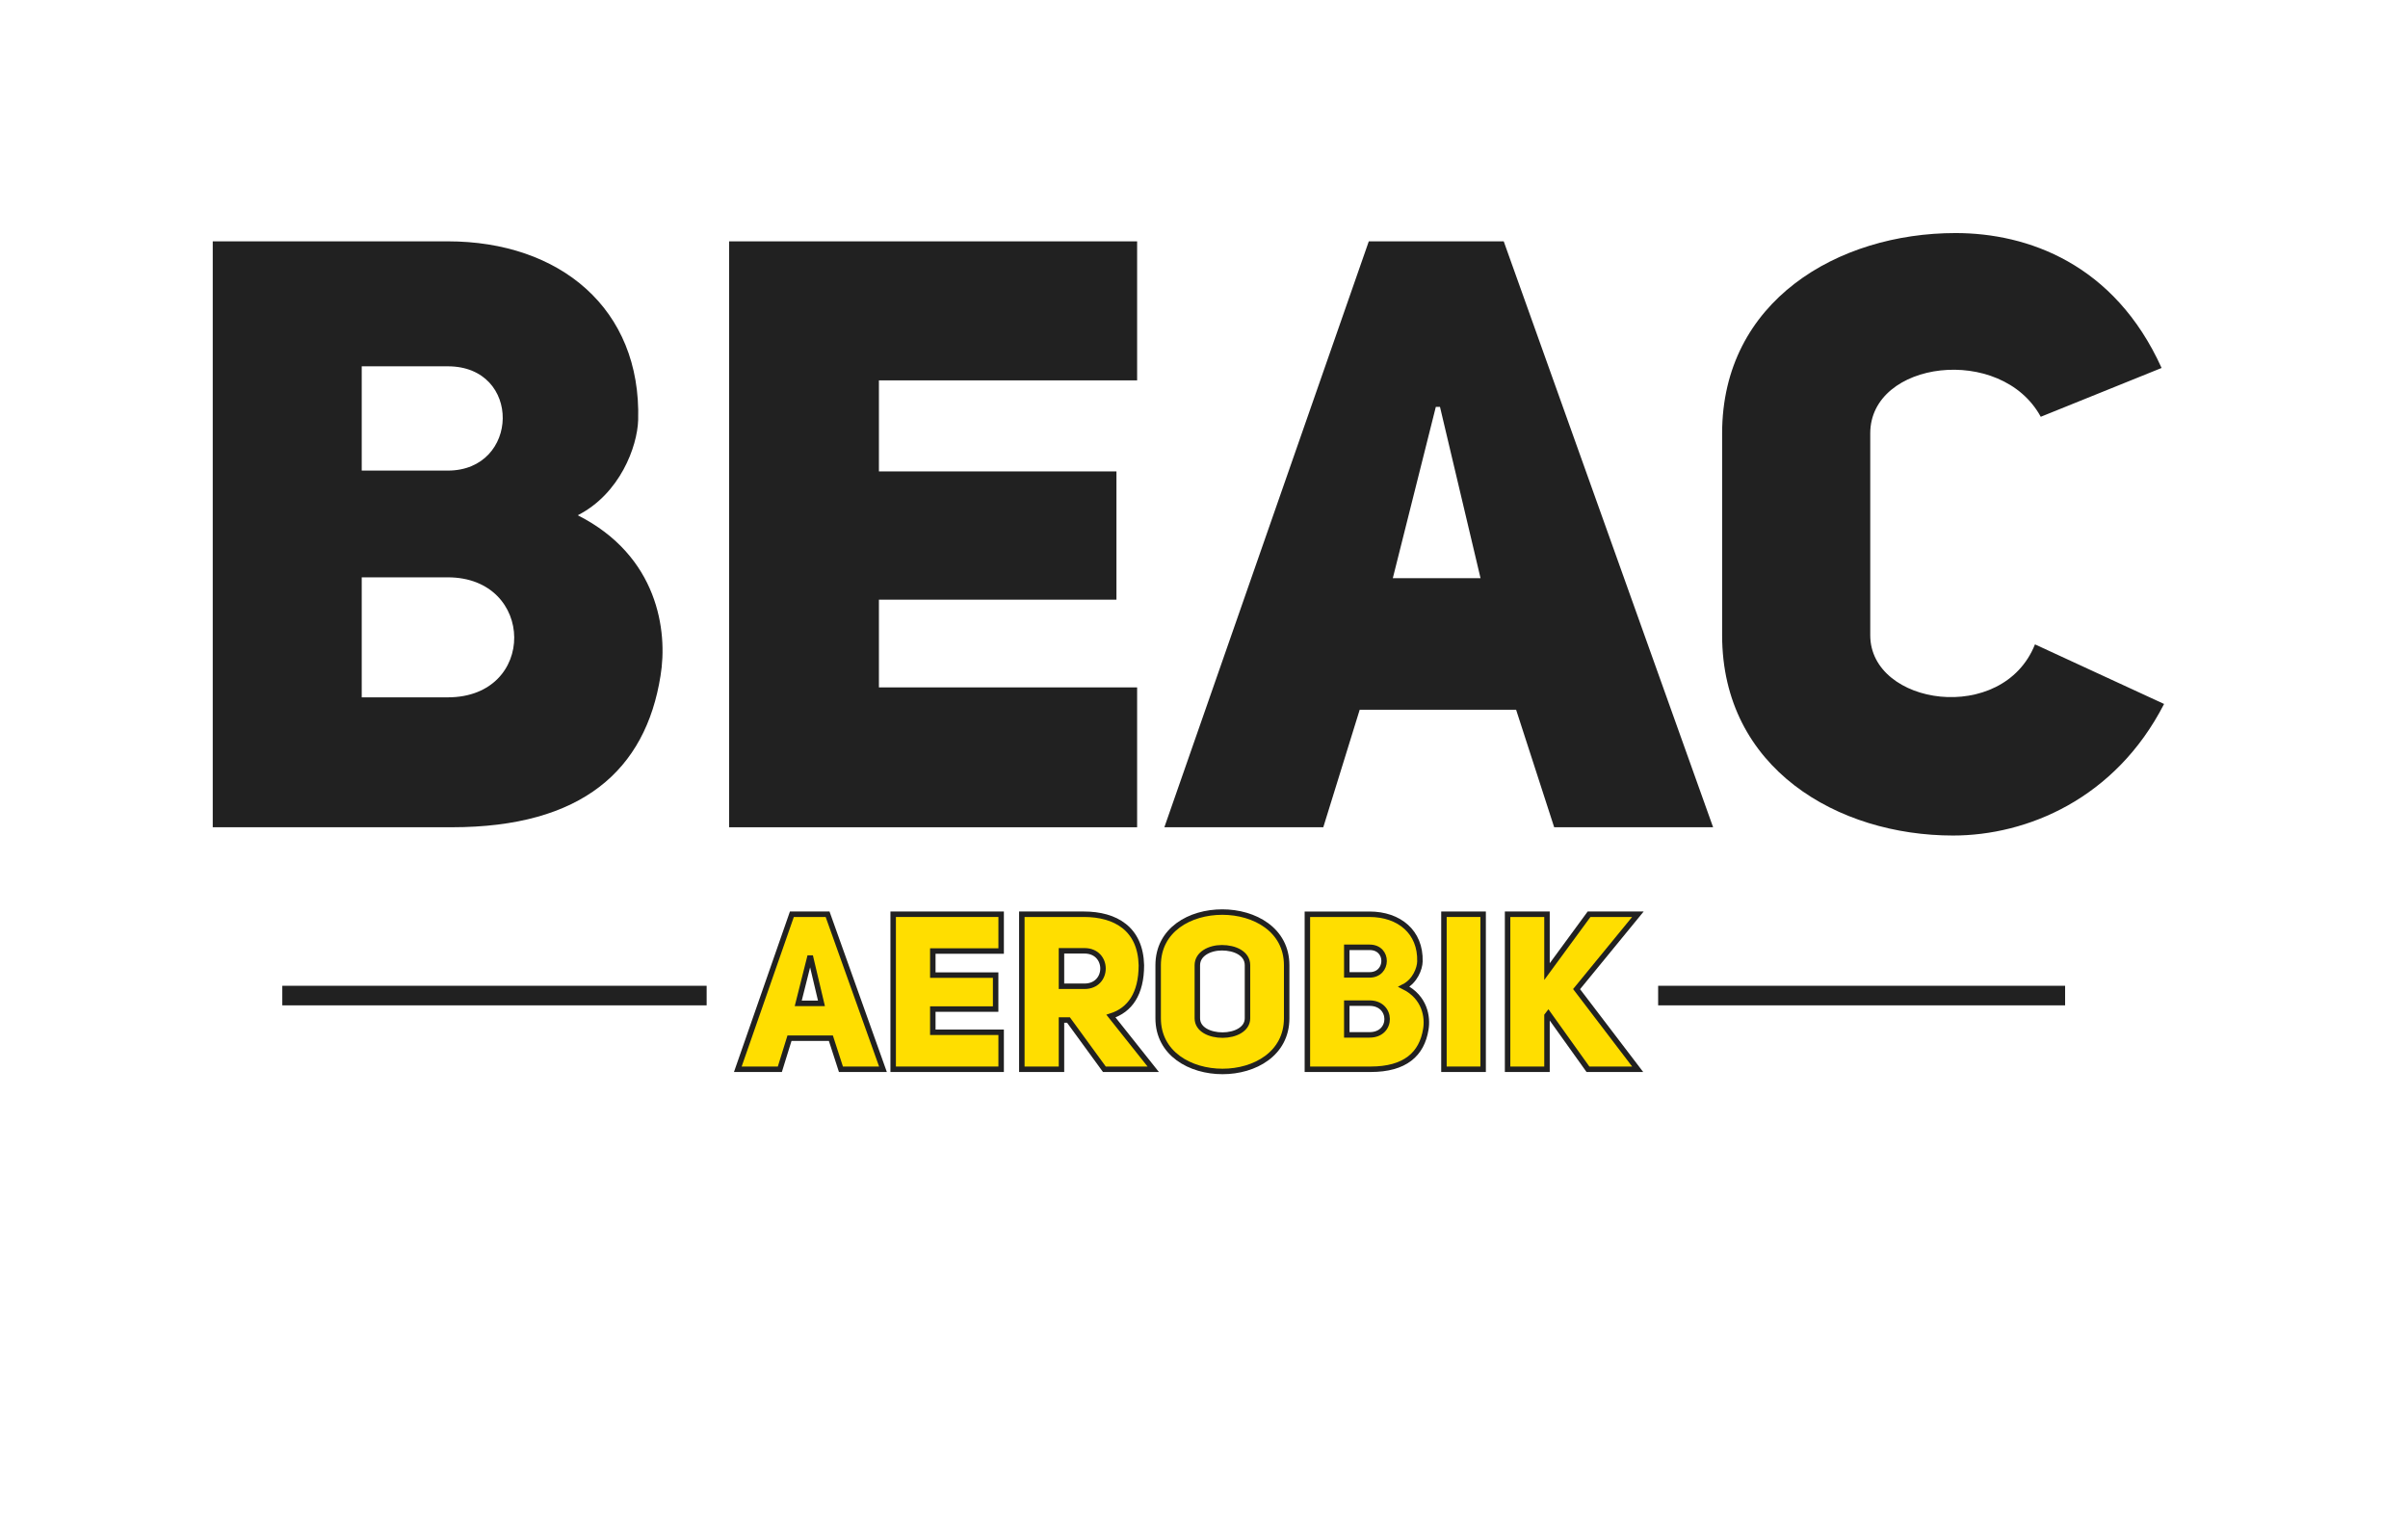 <svg width="132" height="83" viewBox="0 0 132 83" fill="none" xmlns="http://www.w3.org/2000/svg">
<path d="M24.547 38.23C29.448 38.23 29.357 31.651 24.547 31.651H19.829V38.23H24.547ZM24.547 25.799C28.494 25.799 28.631 20.082 24.547 20.082H19.829V25.799H24.547ZM31.67 28.248C36.072 30.471 36.615 34.6 36.208 37.05C35.39 42.223 31.897 45.352 24.774 45.352H11.662V13.231H24.547C30.673 13.231 35.163 16.906 34.982 23.031C34.937 24.483 33.985 27.069 31.67 28.248Z" fill="#212121"/>
<path d="M48.18 25.844H61.201V32.876H48.18V37.685H62.334V45.353H39.968V13.232H62.334V20.853H48.18V25.844Z" fill="#212121"/>
<path d="M81.159 31.697L78.936 22.306H78.708L76.35 31.697H81.159ZM93.908 45.353H85.196L83.109 38.91H74.535L72.539 45.353H63.827L75.034 13.231H82.43L93.908 45.353Z" fill="#212121"/>
<path d="M118.629 38.593C115.952 43.81 111.098 45.806 107.06 45.806C100.753 45.806 94.402 42.132 94.402 34.826V23.757C94.402 16.498 100.753 12.777 107.196 12.777C111.144 12.777 115.906 14.456 118.493 20.173L111.869 22.849C109.692 18.857 102.522 19.764 102.522 23.757V34.826C102.522 38.684 109.782 39.772 111.552 35.326L118.629 38.593Z" fill="#212121"/>
<path d="M45.03 55.007L44.442 52.523H44.382L43.757 55.007H45.03ZM48.402 58.62H46.098L45.546 56.916H43.278L42.749 58.62H40.445L43.409 50.121H45.366L48.402 58.62Z" fill="#ffde00"/>
<path d="M45.03 55.007L44.442 52.523H44.382L43.757 55.007H45.03ZM48.402 58.62H46.098L45.546 56.916H43.278L42.749 58.62H40.445L43.409 50.121H45.366L48.402 58.62Z" stroke="#212121" stroke-width="0.3" stroke-miterlimit="10"/>
<path d="M51.134 53.458H54.578V55.32H51.134V56.592H54.88V58.62H48.961V50.121H54.88V52.138H51.134V53.458Z" fill="#ffde00"/>
<path d="M51.134 53.458H54.578V55.32H51.134V56.592H54.88V58.62H48.961V50.121H54.88V52.138H51.134V53.458Z" stroke="#212121" stroke-width="0.3" stroke-miterlimit="10"/>
<path d="M59.447 54.07C60.803 54.07 60.803 52.126 59.447 52.126H58.187V54.07H59.447ZM58.571 55.92H58.187V58.62H56.014V50.121H59.411C61.163 50.121 62.52 50.926 62.567 52.918C62.567 54.49 61.931 55.378 60.899 55.704L63.217 58.62H60.539L58.571 55.92Z" fill="#ffde00"/>
<path d="M59.447 54.07C60.803 54.07 60.803 52.126 59.447 52.126H58.187V54.07H59.447ZM58.571 55.92H58.187V58.62H56.014V50.121H59.411C61.163 50.121 62.52 50.926 62.567 52.918C62.567 54.49 61.931 55.378 60.899 55.704L63.217 58.62H60.539L58.571 55.92Z" stroke="#212121" stroke-width="0.3" stroke-miterlimit="10"/>
<path d="M65.635 55.823C65.635 56.447 66.331 56.747 67.016 56.747C67.7 56.747 68.384 56.435 68.384 55.823V52.918C68.384 52.258 67.676 51.958 66.979 51.958C66.307 51.958 65.635 52.294 65.635 52.918V55.823ZM63.487 52.918C63.487 50.962 65.239 50.002 67.003 50.002C68.768 50.002 70.532 50.974 70.532 52.918V55.823C70.532 57.767 68.78 58.74 67.016 58.74C65.251 58.74 63.487 57.767 63.487 55.823V52.918Z" fill="#ffde00"/>
<path d="M65.635 55.823C65.635 56.447 66.331 56.747 67.016 56.747C67.7 56.747 68.384 56.435 68.384 55.823V52.918C68.384 52.258 67.676 51.958 66.979 51.958C66.307 51.958 65.635 52.294 65.635 52.918V55.823ZM63.487 52.918C63.487 50.962 65.239 50.002 67.003 50.002C68.768 50.002 70.532 50.974 70.532 52.918V55.823C70.532 57.767 68.78 58.74 67.016 58.74C65.251 58.74 63.487 57.767 63.487 55.823V52.918Z" stroke="#212121" stroke-width="0.3" stroke-miterlimit="10"/>
<path d="M75.076 56.735C76.372 56.735 76.348 54.995 75.076 54.995H73.827V56.735H75.076ZM75.076 53.446C76.12 53.446 76.156 51.934 75.076 51.934H73.827V53.446H75.076ZM76.96 54.095C78.126 54.682 78.269 55.775 78.16 56.423C77.944 57.791 77.02 58.62 75.136 58.62H71.667V50.122H75.076C76.696 50.122 77.884 51.094 77.836 52.714C77.826 53.098 77.573 53.783 76.96 54.095Z" fill="#ffde00"/>
<path d="M75.076 56.735C76.372 56.735 76.348 54.995 75.076 54.995H73.827V56.735H75.076ZM75.076 53.446C76.12 53.446 76.156 51.934 75.076 51.934H73.827V53.446H75.076ZM76.96 54.095C78.126 54.682 78.269 55.775 78.16 56.423C77.944 57.791 77.02 58.62 75.136 58.62H71.667V50.122H75.076C76.696 50.122 77.884 51.094 77.836 52.714C77.826 53.098 77.573 53.783 76.96 54.095Z" stroke="#212121" stroke-width="0.3" stroke-miterlimit="10"/>
<path d="M81.301 58.62H79.153V50.121H81.301V58.62Z" fill="#ffde00" stroke="#212121" stroke-width="0.3" stroke-miterlimit="10"/>
<path d="M87.108 50.121H89.785L86.424 54.226L89.773 58.62H87.047L84.876 55.582L84.802 55.678V58.62H82.642V50.121H84.802V53.266L87.108 50.121Z" fill="#ffde00"/>
<path d="M87.108 50.121H89.785L86.424 54.226L89.773 58.62H87.047L84.876 55.582L84.802 55.678V58.62H82.642V50.121H84.802V53.266L87.108 50.121Z" stroke="#212121" stroke-width="0.3" stroke-miterlimit="10"/>
<path d="M38.736 55.116H15.475V54.043H38.736V55.116Z" fill="#212121"/>
<path d="M113.204 55.116H90.895V54.043H113.204V55.116Z" fill="#212121"/>
</svg>
